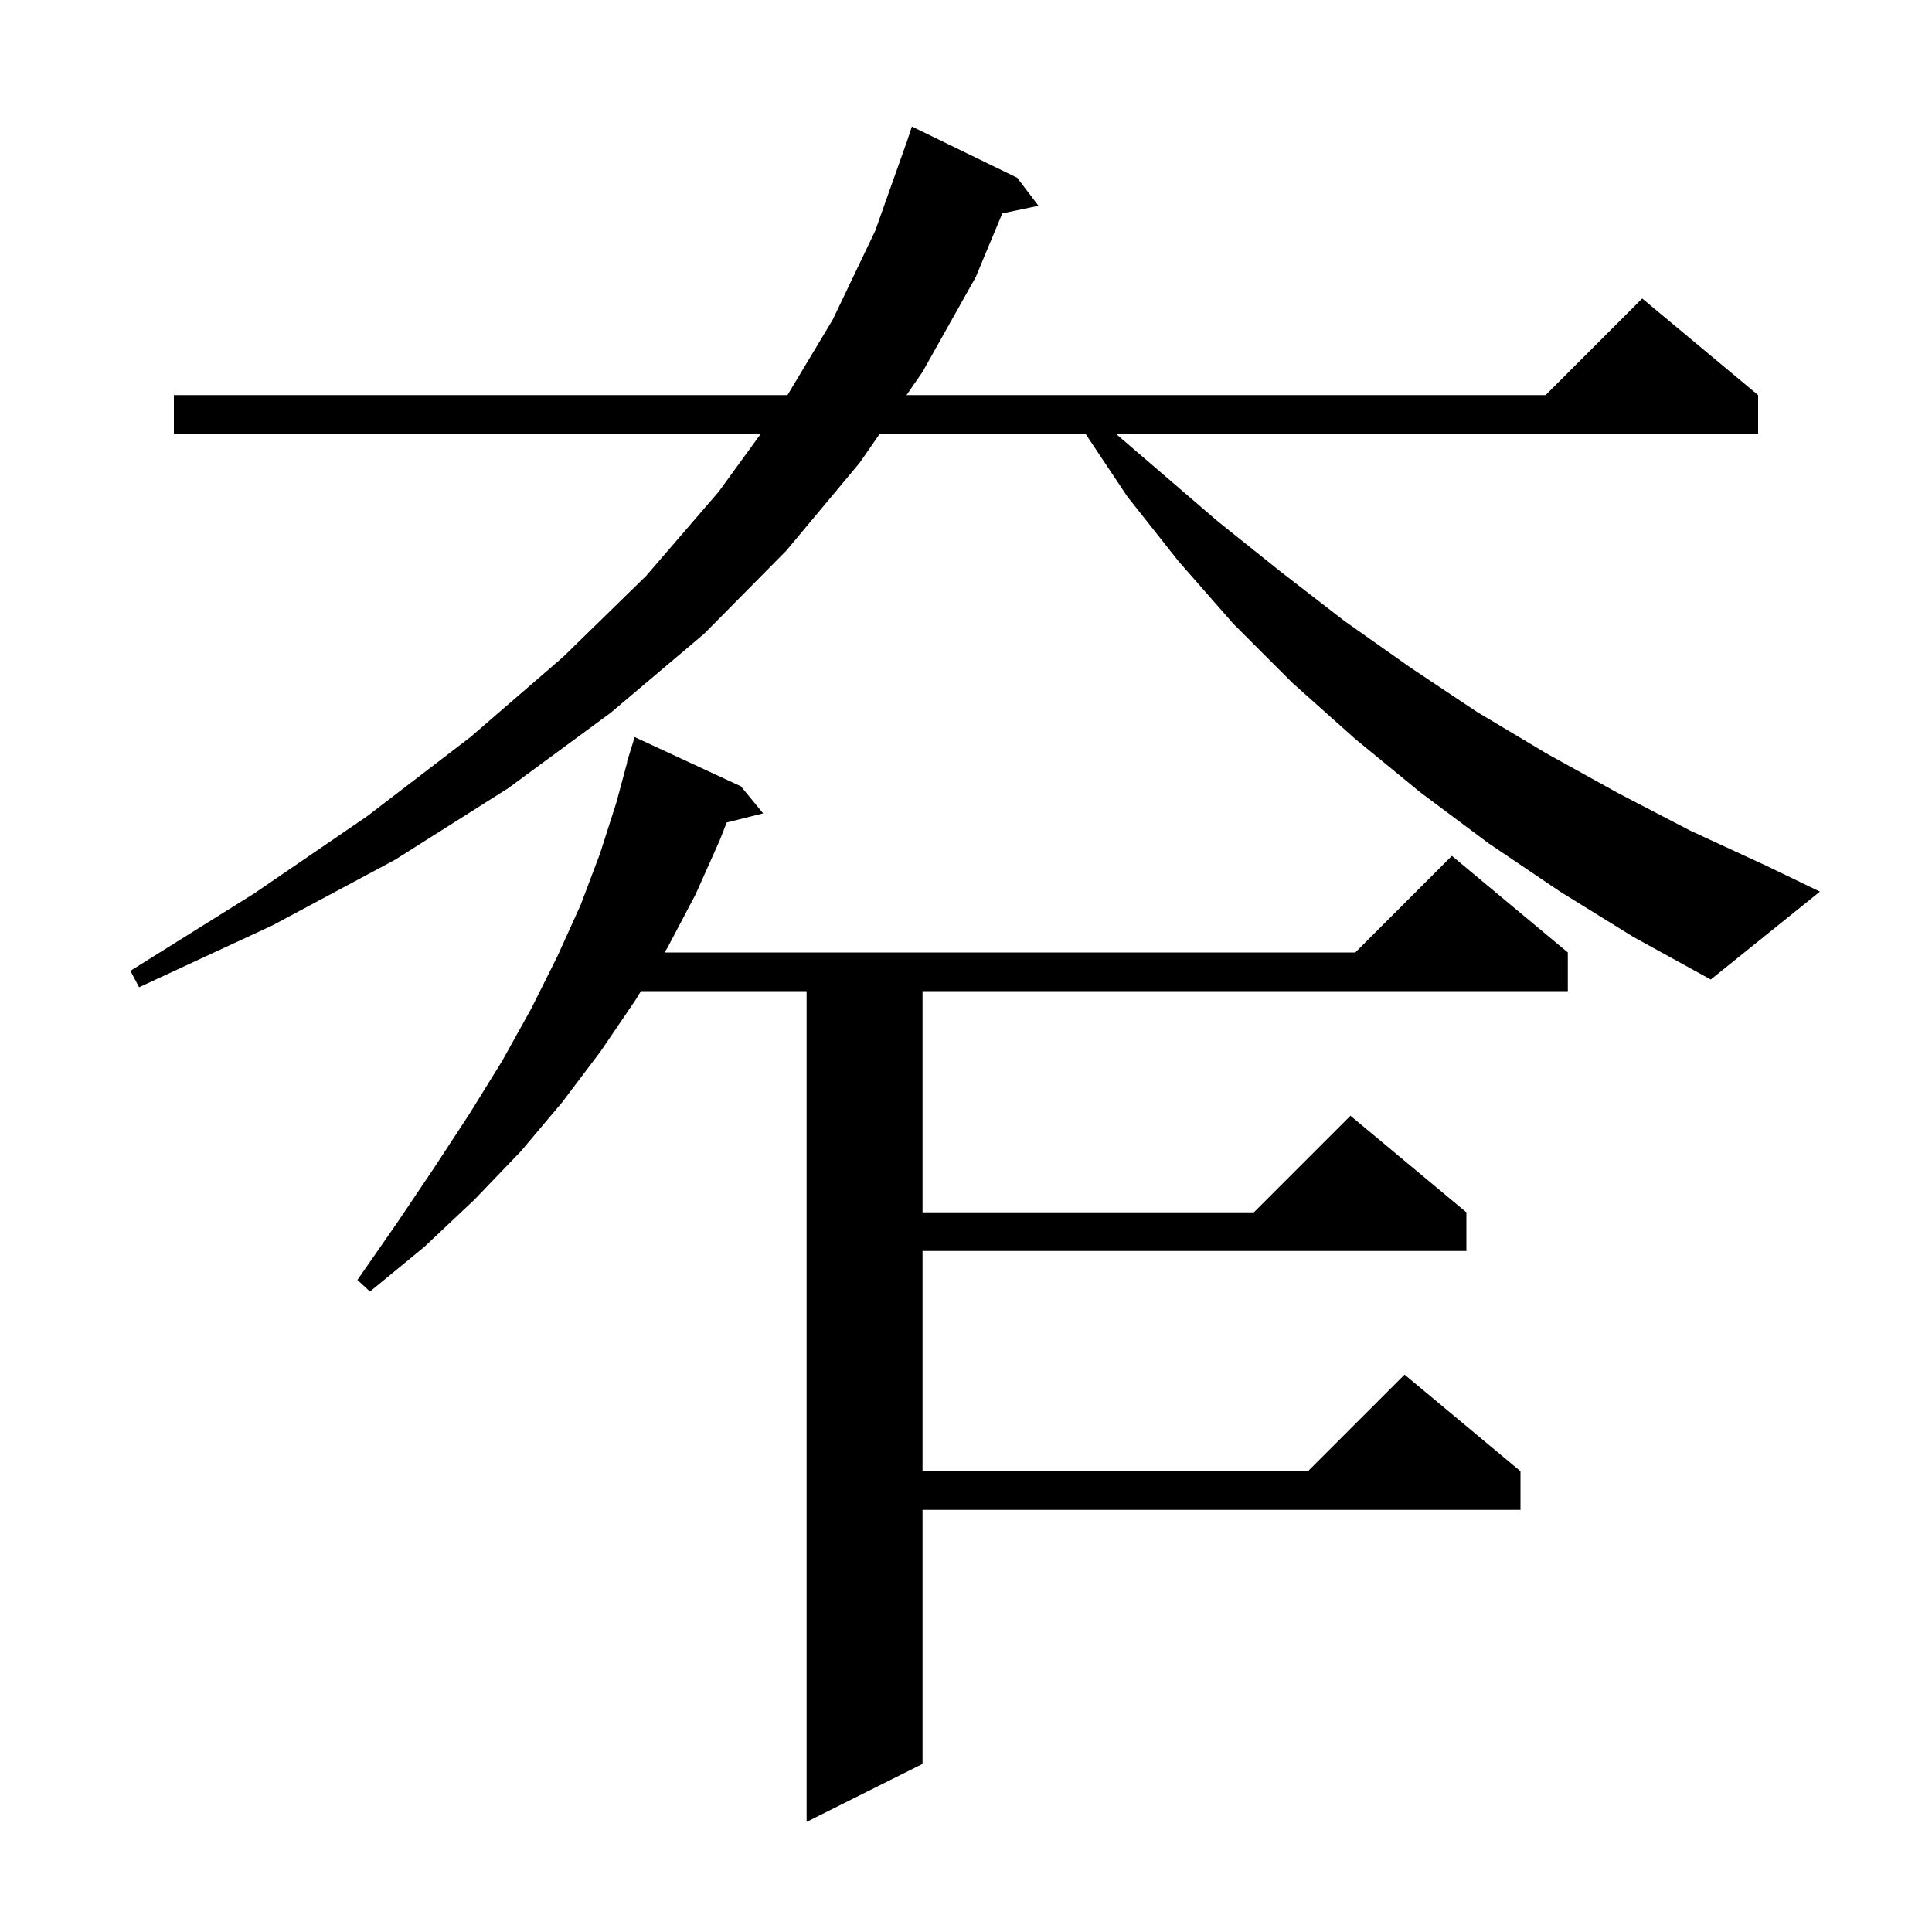 <svg xmlns="http://www.w3.org/2000/svg" xmlns:xlink="http://www.w3.org/1999/xlink" version="1.1" baseProfile="full" viewBox="0 0 200 200" width="200" height="200">
<g fill="black">
<path d="M 76.7 81.4 L 79.0 84.2 L 75.23 85.143 L 74.5 87.0 L 72.0 92.6 L 69.1 98.1 L 68.794 98.6 L 140.3 98.6 L 150.3 88.6 L 162.3 98.6 L 162.3 102.6 L 95.5 102.6 L 95.5 125.5 L 129.8 125.5 L 139.8 115.5 L 151.8 125.5 L 151.8 129.5 L 95.5 129.5 L 95.5 152.3 L 135.4 152.3 L 145.4 142.3 L 157.4 152.3 L 157.4 156.3 L 95.5 156.3 L 95.5 182.6 L 83.5 188.6 L 83.5 102.6 L 66.35 102.6 L 65.8 103.5 L 62.2 108.8 L 58.2 114.1 L 53.9 119.2 L 49.1 124.2 L 43.9 129.1 L 38.3 133.7 L 37.0 132.5 L 41.1 126.6 L 45.0 120.8 L 48.6 115.3 L 52.0 109.8 L 55.0 104.4 L 57.7 99.0 L 60.1 93.7 L 62.1 88.4 L 63.8 83.1 L 64.929 78.906 L 64.9 78.9 L 65.146 78.1 L 65.2 77.9 L 65.207 77.902 L 65.7 76.3 Z M 161.5 92.3 L 154.1 87.3 L 147.0 82.0 L 140.3 76.5 L 133.8 70.7 L 127.7 64.6 L 122.0 58.1 L 116.7 51.4 L 112.367 44.9 L 91.074 44.9 L 89.0 47.9 L 81.4 57.0 L 72.9 65.6 L 63.2 73.8 L 52.6 81.6 L 40.9 89.0 L 28.2 95.8 L 14.4 102.2 L 13.5 100.5 L 26.3 92.5 L 38.0 84.5 L 48.7 76.3 L 58.3 68.0 L 66.9 59.6 L 74.4 50.9 L 78.764 44.9 L 18.0 44.9 L 18.0 40.9 L 81.52 40.9 L 86.2 33.1 L 90.6 23.9 L 93.9 14.6 L 94.4 13.1 L 105.3 18.4 L 107.5 21.3 L 103.761 22.087 L 101.0 28.7 L 95.5 38.5 L 93.84 40.9 L 160.0 40.9 L 170.0 30.9 L 182.0 40.9 L 182.0 44.9 L 115.511 44.9 L 126.1 54.0 L 132.6 59.2 L 139.2 64.3 L 146.0 69.1 L 152.9 73.7 L 160.1 78.0 L 167.5 82.1 L 175.0 86.0 L 182.8 89.6 L 188.4 92.3 L 177.1 101.4 L 169.1 97.0 Z " />
</g>
</svg>
